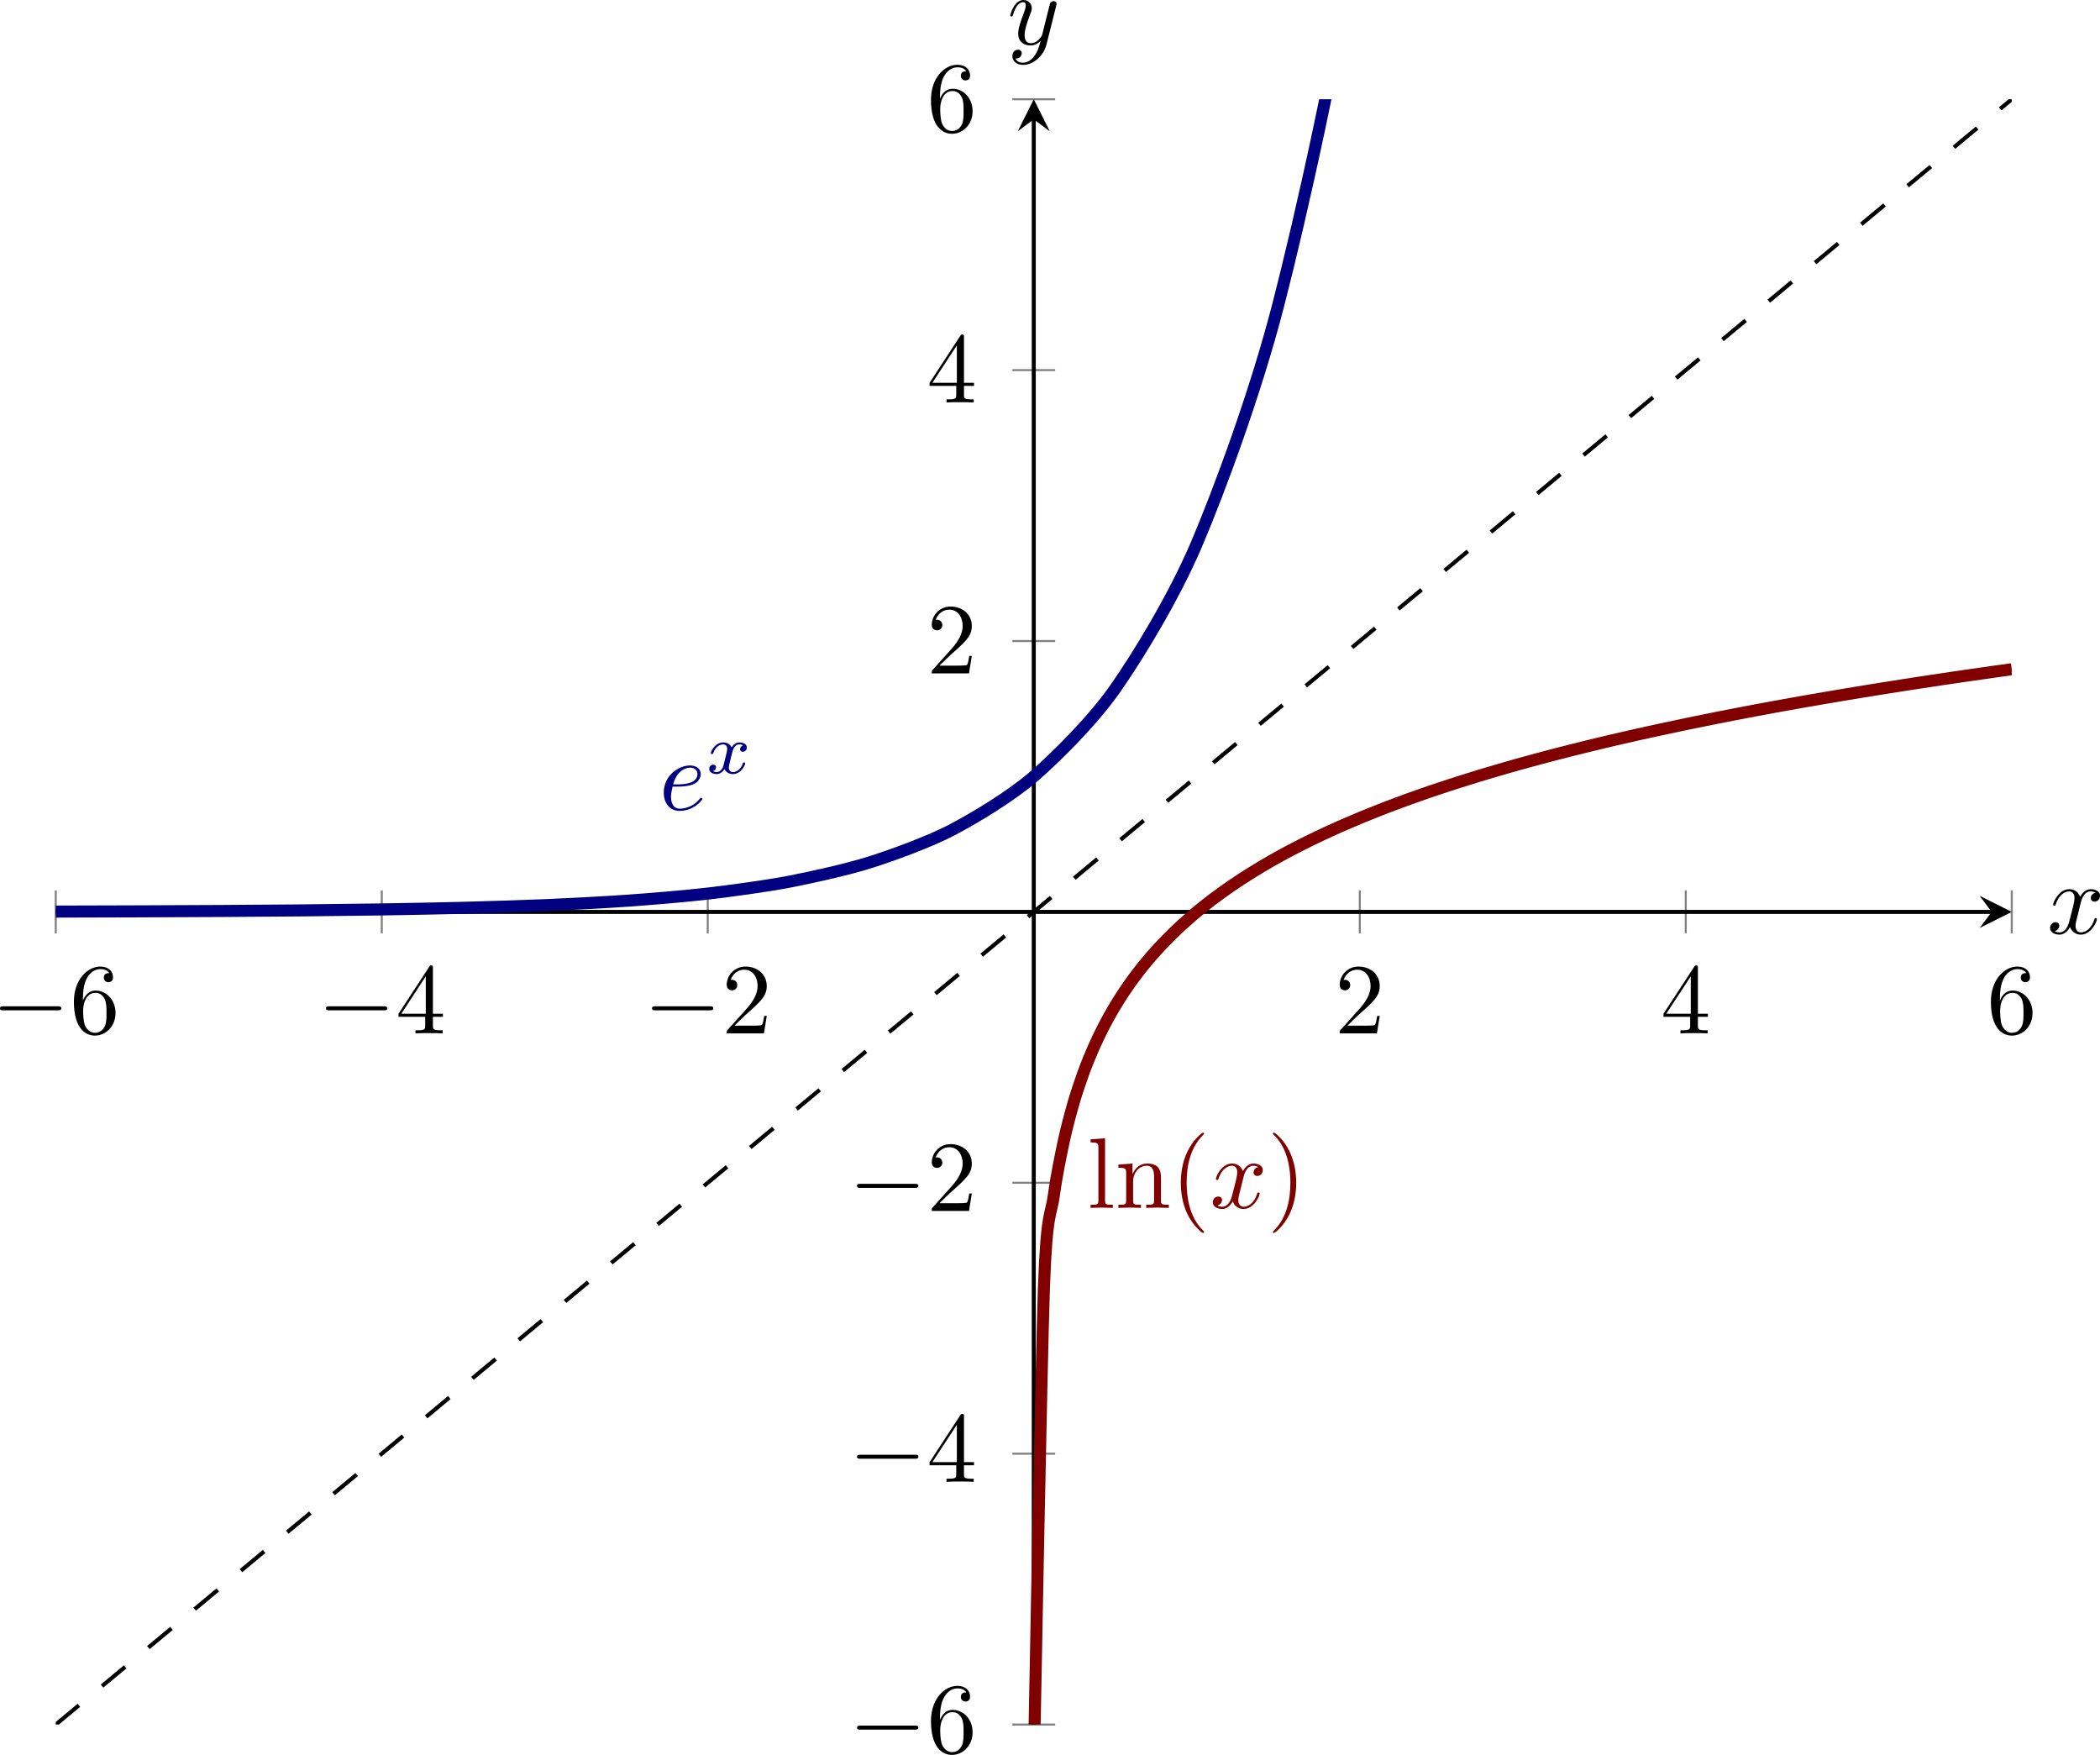 <?xml version='1.0' encoding='UTF-8'?>
<!-- This file was generated by dvisvgm 3.2.2 -->
<svg version='1.1' xmlns='http://www.w3.org/2000/svg' xmlns:xlink='http://www.w3.org/1999/xlink' width='291.991pt' height='243.973pt' viewBox='38.913 394.789 291.991 243.973'>
<defs>
<clipPath id='clip1'>
<path d='M33.332 453.246H227.597V291.848H33.332Z'/>
</clipPath>
<path id='g3-120' d='M1.736-.739C1.667-.502 1.437-.126 1.081-.126C1.06-.126 .851-.126 .704-.223C.99-.314 1.011-.565 1.011-.607C1.011-.76 .893-.865 .732-.865C.537-.865 .335-.697 .335-.439C.335-.091 .725 .07 1.067 .07C1.388 .07 1.674-.133 1.848-.425C2.015-.056 2.399 .07 2.678 .07C3.48 .07 3.905-.802 3.905-.997C3.905-1.088 3.815-1.088 3.794-1.088C3.696-1.088 3.689-1.053 3.661-.969C3.515-.488 3.096-.126 2.706-.126C2.427-.126 2.28-.314 2.28-.579C2.28-.76 2.448-1.395 2.643-2.169C2.783-2.706 3.096-2.88 3.327-2.88C3.34-2.88 3.557-2.88 3.703-2.783C3.48-2.72 3.396-2.525 3.396-2.399C3.396-2.246 3.515-2.141 3.675-2.141S4.066-2.273 4.066-2.566C4.066-2.957 3.619-3.075 3.34-3.075C2.992-3.075 2.713-2.845 2.559-2.58C2.434-2.866 2.113-3.075 1.723-3.075C.941-3.075 .495-2.218 .495-2.008C.495-1.918 .593-1.918 .614-1.918C.704-1.918 .711-1.946 .746-2.036C.921-2.58 1.36-2.88 1.702-2.88C1.932-2.88 2.12-2.755 2.12-2.42C2.12-2.28 2.036-1.932 1.974-1.695L1.736-.739Z'/>
<path id='g2-101' d='M1.863-2.301C2.152-2.301 2.889-2.321 3.387-2.531C4.085-2.829 4.134-3.417 4.134-3.557C4.134-3.995 3.756-4.403 3.068-4.403C1.963-4.403 .458-3.437 .458-1.694C.458-.677 1.046 .11 2.022 .11C3.447 .11 4.284-.946 4.284-1.066C4.284-1.126 4.224-1.196 4.164-1.196C4.115-1.196 4.095-1.176 4.035-1.096C3.248-.11 2.162-.11 2.042-.11C1.265-.11 1.176-.946 1.176-1.265C1.176-1.385 1.186-1.694 1.335-2.301H1.863ZM1.395-2.521C1.783-4.035 2.809-4.184 3.068-4.184C3.537-4.184 3.806-3.895 3.806-3.557C3.806-2.521 2.212-2.521 1.803-2.521H1.395Z'/>
<path id='g2-120' d='M3.328-3.009C3.387-3.268 3.616-4.184 4.314-4.184C4.364-4.184 4.603-4.184 4.812-4.055C4.533-4.005 4.334-3.756 4.334-3.517C4.334-3.357 4.443-3.168 4.712-3.168C4.932-3.168 5.25-3.347 5.25-3.746C5.25-4.264 4.663-4.403 4.324-4.403C3.746-4.403 3.397-3.875 3.278-3.646C3.029-4.304 2.491-4.403 2.202-4.403C1.166-4.403 .598-3.118 .598-2.869C.598-2.77 .697-2.77 .717-2.77C.797-2.77 .827-2.79 .847-2.879C1.186-3.935 1.843-4.184 2.182-4.184C2.371-4.184 2.72-4.095 2.72-3.517C2.72-3.208 2.55-2.54 2.182-1.146C2.022-.528 1.674-.11 1.235-.11C1.176-.11 .946-.11 .737-.239C.986-.289 1.205-.498 1.205-.777C1.205-1.046 .986-1.126 .837-1.126C.538-1.126 .289-.867 .289-.548C.289-.09 .787 .11 1.225 .11C1.883 .11 2.242-.588 2.271-.648C2.391-.279 2.75 .11 3.347 .11C4.374 .11 4.941-1.176 4.941-1.425C4.941-1.524 4.852-1.524 4.822-1.524C4.732-1.524 4.712-1.484 4.692-1.415C4.364-.349 3.686-.11 3.367-.11C2.979-.11 2.819-.428 2.819-.767C2.819-.986 2.879-1.205 2.989-1.644L3.328-3.009Z'/>
<path id='g2-121' d='M4.842-3.796C4.882-3.935 4.882-3.955 4.882-4.025C4.882-4.204 4.742-4.294 4.593-4.294C4.493-4.294 4.334-4.234 4.244-4.085C4.224-4.035 4.144-3.726 4.105-3.547C4.035-3.288 3.965-3.019 3.905-2.75L3.457-.956C3.417-.807 2.989-.11 2.331-.11C1.823-.11 1.714-.548 1.714-.917C1.714-1.375 1.883-1.993 2.222-2.869C2.381-3.278 2.421-3.387 2.421-3.587C2.421-4.035 2.102-4.403 1.604-4.403C.658-4.403 .289-2.959 .289-2.869C.289-2.77 .389-2.77 .408-2.77C.508-2.77 .518-2.79 .568-2.949C.837-3.885 1.235-4.184 1.574-4.184C1.654-4.184 1.823-4.184 1.823-3.866C1.823-3.616 1.724-3.357 1.654-3.168C1.255-2.112 1.076-1.544 1.076-1.076C1.076-.189 1.704 .11 2.291 .11C2.68 .11 3.019-.06 3.298-.339C3.168 .179 3.049 .667 2.65 1.196C2.391 1.534 2.012 1.823 1.554 1.823C1.415 1.823 .966 1.793 .797 1.405C.956 1.405 1.086 1.405 1.225 1.285C1.325 1.196 1.425 1.066 1.425 .877C1.425 .568 1.156 .528 1.056 .528C.827 .528 .498 .687 .498 1.176C.498 1.674 .936 2.042 1.554 2.042C2.58 2.042 3.606 1.136 3.885 .01L4.842-3.796Z'/>
<path id='g1-0' d='M6.565-2.291C6.735-2.291 6.914-2.291 6.914-2.491S6.735-2.69 6.565-2.69H1.176C1.006-2.69 .827-2.69 .827-2.491S1.006-2.291 1.176-2.291H6.565Z'/>
<path id='g4-40' d='M3.298 2.391C3.298 2.361 3.298 2.341 3.128 2.172C1.883 .917 1.564-.966 1.564-2.491C1.564-4.224 1.943-5.958 3.168-7.203C3.298-7.323 3.298-7.342 3.298-7.372C3.298-7.442 3.258-7.472 3.198-7.472C3.098-7.472 2.202-6.795 1.614-5.529C1.106-4.433 .986-3.328 .986-2.491C.986-1.714 1.096-.508 1.644 .618C2.242 1.843 3.098 2.491 3.198 2.491C3.258 2.491 3.298 2.461 3.298 2.391Z'/>
<path id='g4-41' d='M2.879-2.491C2.879-3.268 2.77-4.473 2.222-5.599C1.624-6.824 .767-7.472 .667-7.472C.608-7.472 .568-7.432 .568-7.372C.568-7.342 .568-7.323 .757-7.143C1.733-6.157 2.301-4.573 2.301-2.491C2.301-.787 1.933 .966 .697 2.222C.568 2.341 .568 2.361 .568 2.391C.568 2.451 .608 2.491 .667 2.491C.767 2.491 1.664 1.813 2.252 .548C2.76-.548 2.879-1.654 2.879-2.491Z'/>
<path id='g4-50' d='M1.265-.767L2.321-1.793C3.875-3.168 4.473-3.706 4.473-4.702C4.473-5.838 3.577-6.635 2.361-6.635C1.235-6.635 .498-5.719 .498-4.832C.498-4.274 .996-4.274 1.026-4.274C1.196-4.274 1.544-4.394 1.544-4.802C1.544-5.061 1.365-5.32 1.016-5.32C.936-5.32 .917-5.32 .887-5.31C1.116-5.958 1.654-6.326 2.232-6.326C3.138-6.326 3.567-5.519 3.567-4.702C3.567-3.905 3.068-3.118 2.521-2.501L.608-.369C.498-.259 .498-.239 .498 0H4.194L4.473-1.733H4.224C4.174-1.435 4.105-.996 4.005-.847C3.935-.767 3.278-.767 3.059-.767H1.265Z'/>
<path id='g4-52' d='M2.929-1.644V-.777C2.929-.418 2.909-.309 2.172-.309H1.963V0C2.371-.03 2.889-.03 3.308-.03S4.254-.03 4.663 0V-.309H4.453C3.716-.309 3.696-.418 3.696-.777V-1.644H4.692V-1.953H3.696V-6.486C3.696-6.685 3.696-6.745 3.537-6.745C3.447-6.745 3.417-6.745 3.337-6.625L.279-1.953V-1.644H2.929ZM2.989-1.953H.558L2.989-5.669V-1.953Z'/>
<path id='g4-54' d='M1.315-3.268V-3.507C1.315-6.027 2.55-6.386 3.059-6.386C3.298-6.386 3.716-6.326 3.935-5.988C3.786-5.988 3.387-5.988 3.387-5.539C3.387-5.23 3.626-5.081 3.846-5.081C4.005-5.081 4.304-5.171 4.304-5.559C4.304-6.157 3.866-6.635 3.039-6.635C1.763-6.635 .418-5.35 .418-3.148C.418-.488 1.574 .219 2.501 .219C3.606 .219 4.553-.717 4.553-2.032C4.553-3.298 3.666-4.254 2.56-4.254C1.883-4.254 1.514-3.746 1.315-3.268ZM2.501-.06C1.873-.06 1.574-.658 1.514-.807C1.335-1.275 1.335-2.072 1.335-2.252C1.335-3.029 1.654-4.025 2.55-4.025C2.71-4.025 3.168-4.025 3.477-3.407C3.656-3.039 3.656-2.531 3.656-2.042C3.656-1.564 3.656-1.066 3.487-.707C3.188-.11 2.73-.06 2.501-.06Z'/>
<path id='g4-108' d='M1.763-6.914L.329-6.804V-6.496C1.026-6.496 1.106-6.426 1.106-5.938V-.757C1.106-.309 .996-.309 .329-.309V0C.658-.01 1.186-.03 1.435-.03S2.172-.01 2.54 0V-.309C1.873-.309 1.763-.309 1.763-.757V-6.914Z'/>
<path id='g4-110' d='M1.096-3.427V-.757C1.096-.309 .986-.309 .319-.309V0C.667-.01 1.176-.03 1.445-.03C1.704-.03 2.222-.01 2.56 0V-.309C1.893-.309 1.783-.309 1.783-.757V-2.59C1.783-3.626 2.491-4.184 3.128-4.184C3.756-4.184 3.866-3.646 3.866-3.078V-.757C3.866-.309 3.756-.309 3.088-.309V0C3.437-.01 3.945-.03 4.214-.03C4.473-.03 4.991-.01 5.33 0V-.309C4.812-.309 4.563-.309 4.553-.608V-2.511C4.553-3.367 4.553-3.676 4.244-4.035C4.105-4.204 3.776-4.403 3.198-4.403C2.471-4.403 2.002-3.975 1.724-3.357V-4.403L.319-4.294V-3.985C1.016-3.985 1.096-3.915 1.096-3.427Z'/>
</defs>
<g id='page1' transform='matrix(1.4 0 0 1.4 0 0)'>
<path d='M33.332 374.672V370.422M65.711 374.672V370.422M98.086 374.672V370.422M162.844 374.672V370.422M195.219 374.672V370.422M227.597 374.672V370.422' stroke='#808080' fill='none' stroke-width='.199' stroke-miterlimit='10'/>
<path d='M128.34 453.246H132.59M128.34 426.348H132.59M128.34 399.445H132.59M128.34 345.649H132.59M128.34 318.746H132.59M128.34 291.848H132.59' stroke='#808080' fill='none' stroke-width='.199' stroke-miterlimit='10'/>
<path d='M33.332 372.547H225.605' stroke='#000' fill='none' stroke-width='.399' stroke-miterlimit='10'/>
<path d='M227.598 372.547L224.41 370.953L225.606 372.547L224.41 374.141'/>
<path d='M130.465 453.246V293.84' stroke='#000' fill='none' stroke-width='.399' stroke-miterlimit='10'/>
<path d='M130.465 291.848L128.871 295.035L130.465 293.84L132.059 295.035'/>
<g transform='matrix(1 0 0 1 -16.051 -64.576)'>
<use x='43.019' y='449.187' xlink:href='#g1-0'/>
<use x='50.768' y='449.187' xlink:href='#g4-54'/>
</g>
<g transform='matrix(1 0 0 1 16.326 -64.576)'>
<use x='43.019' y='449.187' xlink:href='#g1-0'/>
<use x='50.768' y='449.187' xlink:href='#g4-52'/>
</g>
<g transform='matrix(1 0 0 1 48.704 -64.576)'>
<use x='43.019' y='449.187' xlink:href='#g1-0'/>
<use x='50.768' y='449.187' xlink:href='#g4-50'/>
</g>
<g transform='matrix(1 0 0 1 117.332 -64.576)'>
<use x='43.019' y='449.187' xlink:href='#g4-50'/>
</g>
<g transform='matrix(1 0 0 1 149.709 -64.576)'>
<use x='43.019' y='449.187' xlink:href='#g4-52'/>
</g>
<g transform='matrix(1 0 0 1 182.087 -64.576)'>
<use x='43.019' y='449.187' xlink:href='#g4-54'/>
</g>
<g transform='matrix(1 0 0 1 69.07 6.853)'>
<use x='43.019' y='449.187' xlink:href='#g1-0'/>
<use x='50.768' y='449.187' xlink:href='#g4-54'/>
</g>
<g transform='matrix(1 0 0 1 69.07 -20.046)'>
<use x='43.019' y='449.187' xlink:href='#g1-0'/>
<use x='50.768' y='449.187' xlink:href='#g4-52'/>
</g>
<g transform='matrix(1 0 0 1 69.07 -46.945)'>
<use x='43.019' y='449.187' xlink:href='#g1-0'/>
<use x='50.768' y='449.187' xlink:href='#g4-50'/>
</g>
<g transform='matrix(1 0 0 1 76.819 -100.329)'>
<use x='43.019' y='449.187' xlink:href='#g4-50'/>
</g>
<g transform='matrix(1 0 0 1 76.819 -127.229)'>
<use x='43.019' y='449.187' xlink:href='#g4-52'/>
</g>
<g transform='matrix(1 0 0 1 76.819 -154.128)'>
<use x='43.019' y='449.187' xlink:href='#g4-54'/>
</g>
<path d='M33.332 372.516C33.332 372.516 39.18 372.5 41.426 372.492C43.672 372.485 47.277 372.469 49.523 372.457C51.77 372.442 55.371 372.418 57.617 372.399C59.863 372.375 63.465 372.336 65.711 372.301C67.957 372.266 71.559 372.199 73.805 372.141C76.051 372.082 79.652 371.973 81.898 371.879C84.144 371.781 87.746 371.602 89.992 371.442C92.238 371.285 95.84 370.988 98.086 370.727C100.332 370.465 103.938 369.981 106.184 369.547S112.031 368.317 114.277 367.598C116.523 366.883 120.125 365.57 122.371 364.391S128.219 361.043 130.465 359.098C132.711 357.152 136.312 353.582 138.558 350.375S144.406 341.274 146.652 335.988C148.898 330.699 152.5 320.992 154.746 312.277C156.992 303.563 160.597 287.535 162.844 273.168C165.09 258.797 168.691 232.414 170.937 208.723C173.183 185.027 176.785 141.457 179.031 102.402C181.277 63.348 184.879-8.351 187.125-72.758C189.371-137.16 192.972-255.629 195.219-361.785C197.465-467.937 201.066-662.767 203.312-837.837S209.16-1335.027 211.406-1623.567C213.652-1912.117 217.258-2441.597 219.504-2917.487S227.597-5053.457 227.597-5053.457' stroke='#000080' fill='none' stroke-width='1.196' stroke-miterlimit='10' clip-path='url(#clip1)'/>
<path d='M130.496 456.133C130.496 456.133 131.207 417.508 131.476 409.82C131.75 402.129 132.188 402.723 132.457 400.715C132.73 398.703 133.168 396.613 133.441 395.336C133.711 394.055 134.148 392.445 134.422 391.5C134.691 390.555 135.129 389.274 135.402 388.524C135.672 387.77 136.109 386.707 136.383 386.082C136.652 385.461 137.09 384.555 137.363 384.02C137.636 383.488 138.07 382.699 138.344 382.235C138.617 381.766 139.051 381.07 139.324 380.656C139.597 380.242 140.031 379.617 140.304 379.242C140.578 378.871 141.011 378.305 141.285 377.965C141.558 377.625 141.996 377.11 142.265 376.801C142.539 376.488 142.976 376.016 143.246 375.727C143.519 375.442 143.957 374.996 144.226 374.731C144.5 374.465 144.937 374.055 145.207 373.805C145.48 373.555 145.918 373.172 146.191 372.938C146.461 372.703 146.898 372.344 147.172 372.125C147.441 371.906 147.879 371.563 148.152 371.356C148.422 371.149 148.859 370.828 149.133 370.633C149.402 370.434 149.84 370.129 150.113 369.942S150.82 369.465 151.094 369.289C151.367 369.11 151.801 368.832 152.074 368.664C152.347 368.492 152.781 368.227 153.054 368.067C153.328 367.902 153.765 367.649 154.035 367.492C154.308 367.34 154.746 367.094 155.015 366.945C155.289 366.797 155.726 366.563 155.996 366.418C156.269 366.277 156.707 366.051 156.976 365.914C157.25 365.774 157.687 365.555 157.961 365.422C158.23 365.289 158.668 365.082 158.941 364.953C159.211 364.824 159.648 364.621 159.922 364.496C160.191 364.375 160.629 364.176 160.902 364.055C161.172 363.938 161.609 363.75 161.883 363.633C162.156 363.516 162.59 363.328 162.863 363.215C163.136 363.102 163.57 362.926 163.844 362.817C164.117 362.703 164.551 362.531 164.824 362.426C165.097 362.32 165.531 362.152 165.804 362.047C166.078 361.942 166.515 361.781 166.785 361.68C167.058 361.578 167.496 361.418 167.765 361.32C168.039 361.223 168.476 361.067 168.746 360.973C169.019 360.875 169.457 360.723 169.726 360.629C170 360.539 170.437 360.391 170.711 360.301C170.98 360.207 171.418 360.063 171.691 359.977C171.961 359.887 172.398 359.746 172.672 359.66C172.941 359.57 173.379 359.434 173.652 359.352C173.922 359.266 174.359 359.133 174.633 359.047C174.906 358.965 175.34 358.832 175.613 358.754C175.886 358.672 176.32 358.543 176.594 358.465C176.867 358.383 177.301 358.258 177.574 358.18S178.285 357.981 178.554 357.902C178.828 357.828 179.265 357.707 179.535 357.633C179.808 357.559 180.246 357.438 180.515 357.367C180.789 357.293 181.226 357.176 181.496 357.106C181.769 357.035 182.207 356.918 182.48 356.848C182.75 356.777 183.187 356.668 183.461 356.598C183.73 356.531 184.168 356.418 184.441 356.352C184.711 356.285 185.148 356.176 185.422 356.109C185.691 356.043 186.129 355.938 186.402 355.871C186.676 355.805 187.109 355.703 187.383 355.637C187.656 355.574 188.09 355.473 188.363 355.406C188.636 355.344 189.07 355.246 189.344 355.184C189.617 355.121 190.054 355.02 190.324 354.957C190.597 354.899 191.035 354.801 191.304 354.742C191.578 354.68 192.015 354.586 192.285 354.527C192.558 354.469 192.996 354.371 193.265 354.317C193.539 354.258 193.976 354.164 194.25 354.109C194.519 354.051 194.957 353.957 195.23 353.899C195.5 353.844 195.937 353.754 196.211 353.699C196.48 353.641 196.918 353.555 197.191 353.5C197.461 353.445 197.898 353.356 198.172 353.301C198.445 353.25 198.879 353.164 199.152 353.109C199.426 353.055 199.859 352.973 200.133 352.918C200.406 352.867 200.84 352.781 201.113 352.731C201.386 352.68 201.82 352.598 202.094 352.543C202.367 352.492 202.804 352.414 203.074 352.363C203.347 352.313 203.785 352.231 204.054 352.18C204.328 352.133 204.765 352.051 205.035 352.004C205.308 351.953 205.746 351.875 206.015 351.828C206.289 351.777 206.726 351.703 207 351.652C207.269 351.606 207.707 351.531 207.98 351.484C208.25 351.438 208.687 351.359 208.961 351.313C209.23 351.266 209.668 351.192 209.941 351.149C210.211 351.102 210.648 351.027 210.922 350.981C211.195 350.938 211.629 350.863 211.902 350.82C212.176 350.774 212.609 350.703 212.883 350.656C213.156 350.613 213.59 350.543 213.863 350.5C214.136 350.453 214.574 350.387 214.844 350.34C215.117 350.297 215.554 350.231 215.824 350.188C216.097 350.145 216.535 350.074 216.804 350.031C217.078 349.988 217.515 349.922 217.785 349.879C218.058 349.84 218.496 349.774 218.769 349.731C219.039 349.688 219.476 349.621 219.75 349.582C220.019 349.539 220.457 349.477 220.73 349.434C221 349.395 221.437 349.328 221.711 349.289C221.98 349.25 222.418 349.184 222.691 349.145C222.965 349.106 223.398 349.043 223.672 349.004C223.945 348.965 224.379 348.902 224.652 348.863C224.926 348.824 225.359 348.762 225.633 348.723C225.906 348.684 226.34 348.625 226.613 348.586S227.594 348.449 227.594 348.449' stroke='#800000' fill='none' stroke-width='1.196' stroke-miterlimit='10' clip-path='url(#clip1)'/>
<path d='M33.332 453.246L41.426 446.52L49.523 439.797L57.617 433.07L65.711 426.348L73.805 419.621L81.898 412.895L89.992 406.172L98.086 399.445L106.184 392.723L114.277 385.996L122.371 379.274L130.465 372.547L138.558 365.82L146.652 359.098L154.746 352.371L162.844 345.649L170.937 338.922L179.031 332.199L187.125 325.473L195.219 318.746L203.312 312.024L211.406 305.297L219.504 298.574L227.597 291.848' stroke='#000' fill='none' stroke-width='.399' stroke-miterlimit='10' stroke-dasharray='2.989 2.989' clip-path='url(#clip1)'/>
<g fill='#000080' transform='matrix(1 0 0 1 50.241 -86.781)'>
<use x='43.019' y='449.187' xlink:href='#g2-101'/>
<use x='47.658' y='445.572' xlink:href='#g3-120'/>
</g>
<g fill='#800000' transform='matrix(1 0 0 1 92.762 -47.25)'>
<use x='43.019' y='449.187' xlink:href='#g4-108'/>
<use x='45.786' y='449.187' xlink:href='#g4-110'/>
<use x='51.321' y='449.187' xlink:href='#g4-40'/>
<use x='55.196' y='449.187' xlink:href='#g2-120'/>
<use x='60.889' y='449.187' xlink:href='#g4-41'/>
</g>
<g transform='matrix(1 0 0 1 188.091 -74.493)'>
<use x='43.019' y='449.187' xlink:href='#g2-120'/>
</g>
<g transform='matrix(1 0 0 1 84.825 -162.791)'>
<use x='43.019' y='449.187' xlink:href='#g2-121'/>
</g>
</g>
</svg>
